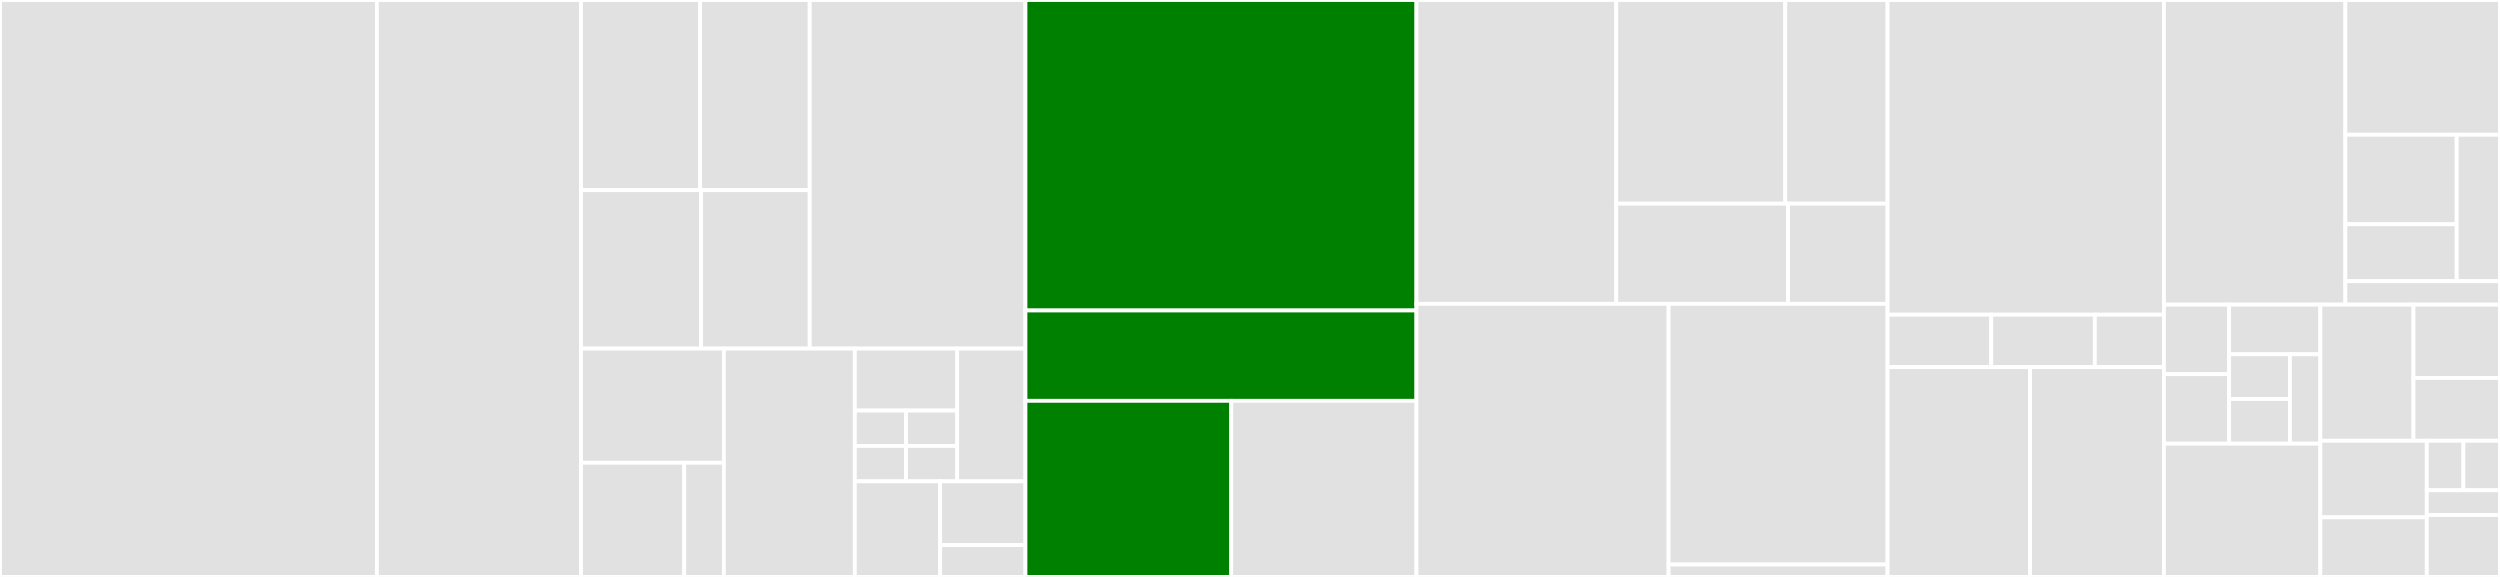 <svg baseProfile="full" width="650" height="150" viewBox="0 0 650 150" version="1.1"
xmlns="http://www.w3.org/2000/svg" xmlns:ev="http://www.w3.org/2001/xml-events"
xmlns:xlink="http://www.w3.org/1999/xlink">

<rect x="0" y="0" width="650" height="150" fill="#333333" stroke="none"/>

<style>rect.s{mask:url(#mask);}</style>
<defs>
  <pattern id="white" width="4" height="4" patternUnits="userSpaceOnUse" patternTransform="rotate(45)">
    <rect width="2" height="2" transform="translate(0,0)" fill="white"></rect>
  </pattern>
  <mask id="mask">
    <rect x="0" y="0" width="100%" height="100%" fill="url(#white)"></rect>
  </mask>
</defs>

<rect x="0" y="0" width="97.99" height="150.0" fill="#e1e1e1" stroke="white" stroke-width="1" class=" tooltipped" data-content="ChannelManagers/RedisChannelManager.php"><title>ChannelManagers/RedisChannelManager.php</title></rect>
<rect x="97.99" y="0" width="53.078" height="150" fill="#e1e1e1" stroke="white" stroke-width="1" class=" tooltipped" data-content="ChannelManagers/LocalChannelManager.php"><title>ChannelManagers/LocalChannelManager.php</title></rect>
<rect x="151.068" y="0" width="30.97" height="49.438" fill="#e1e1e1" stroke="white" stroke-width="1" class=" tooltipped" data-content="Server/Loggers/WebSocketsLogger.php"><title>Server/Loggers/WebSocketsLogger.php</title></rect>
<rect x="182.038" y="0" width="28.492" height="49.438" fill="#e1e1e1" stroke="white" stroke-width="1" class=" tooltipped" data-content="Server/Loggers/Logger.php"><title>Server/Loggers/Logger.php</title></rect>
<rect x="151.068" y="49.438" width="31.218" height="41.198" fill="#e1e1e1" stroke="white" stroke-width="1" class=" tooltipped" data-content="Server/Loggers/ConnectionLogger.php"><title>Server/Loggers/ConnectionLogger.php</title></rect>
<rect x="182.286" y="49.438" width="28.245" height="41.198" fill="#e1e1e1" stroke="white" stroke-width="1" class=" tooltipped" data-content="Server/Loggers/HttpLogger.php"><title>Server/Loggers/HttpLogger.php</title></rect>
<rect x="210.53" y="0" width="56.084" height="90.636" fill="#e1e1e1" stroke="white" stroke-width="1" class=" tooltipped" data-content="Server/WebSocketHandler.php"><title>Server/WebSocketHandler.php</title></rect>
<rect x="151.068" y="90.636" width="37.14" height="29.682" fill="#e1e1e1" stroke="white" stroke-width="1" class=" tooltipped" data-content="Server/Messages/PusherClientMessage.php"><title>Server/Messages/PusherClientMessage.php</title></rect>
<rect x="151.068" y="120.318" width="26.823" height="29.682" fill="#e1e1e1" stroke="white" stroke-width="1" class=" tooltipped" data-content="Server/Messages/PusherChannelProtocolMessage.php"><title>Server/Messages/PusherChannelProtocolMessage.php</title></rect>
<rect x="177.891" y="120.318" width="10.317" height="29.682" fill="#e1e1e1" stroke="white" stroke-width="1" class=" tooltipped" data-content="Server/Messages/PusherMessageFactory.php"><title>Server/Messages/PusherMessageFactory.php</title></rect>
<rect x="188.208" y="90.636" width="34.045" height="59.364" fill="#e1e1e1" stroke="white" stroke-width="1" class=" tooltipped" data-content="Server/Router.php"><title>Server/Router.php</title></rect>
<rect x="222.253" y="90.636" width="26.617" height="16.107" fill="#e1e1e1" stroke="white" stroke-width="1" class=" tooltipped" data-content="Server/Exceptions/WebSocketException.php"><title>Server/Exceptions/WebSocketException.php</title></rect>
<rect x="222.253" y="106.743" width="13.308" height="9.204" fill="#e1e1e1" stroke="white" stroke-width="1" class=" tooltipped" data-content="Server/Exceptions/UnknownAppKey.php"><title>Server/Exceptions/UnknownAppKey.php</title></rect>
<rect x="222.253" y="115.946" width="13.308" height="9.204" fill="#e1e1e1" stroke="white" stroke-width="1" class=" tooltipped" data-content="Server/Exceptions/InvalidSignature.php"><title>Server/Exceptions/InvalidSignature.php</title></rect>
<rect x="235.561" y="106.743" width="13.308" height="9.204" fill="#e1e1e1" stroke="white" stroke-width="1" class=" tooltipped" data-content="Server/Exceptions/OriginNotAllowed.php"><title>Server/Exceptions/OriginNotAllowed.php</title></rect>
<rect x="235.561" y="115.946" width="13.308" height="9.204" fill="#e1e1e1" stroke="white" stroke-width="1" class=" tooltipped" data-content="Server/Exceptions/ConnectionsOverCapacity.php"><title>Server/Exceptions/ConnectionsOverCapacity.php</title></rect>
<rect x="248.87" y="90.636" width="17.745" height="34.514" fill="#e1e1e1" stroke="white" stroke-width="1" class=" tooltipped" data-content="Server/QueryParameters.php"><title>Server/QueryParameters.php</title></rect>
<rect x="222.253" y="125.15" width="22.181" height="24.85" fill="#e1e1e1" stroke="white" stroke-width="1" class=" tooltipped" data-content="Server/HealthHandler.php"><title>Server/HealthHandler.php</title></rect>
<rect x="244.434" y="125.15" width="22.181" height="16.567" fill="#e1e1e1" stroke="white" stroke-width="1" class=" tooltipped" data-content="Server/MockableConnection.php"><title>Server/MockableConnection.php</title></rect>
<rect x="244.434" y="141.717" width="22.181" height="8.283" fill="#e1e1e1" stroke="white" stroke-width="1" class=" tooltipped" data-content="Server/HttpServer.php"><title>Server/HttpServer.php</title></rect>
<rect x="266.614" y="0" width="101.665" height="80.723" fill="green" stroke="white" stroke-width="1" class=" tooltipped" data-content="Statistics/Collectors/RedisCollector.php"><title>Statistics/Collectors/RedisCollector.php</title></rect>
<rect x="266.614" y="80.723" width="101.665" height="23.494" fill="green" stroke="white" stroke-width="1" class=" tooltipped" data-content="Statistics/Collectors/MemoryCollector.php"><title>Statistics/Collectors/MemoryCollector.php</title></rect>
<rect x="266.614" y="104.217" width="53.508" height="45.783" fill="green" stroke="white" stroke-width="1" class=" tooltipped" data-content="Statistics/Statistic.php"><title>Statistics/Statistic.php</title></rect>
<rect x="320.122" y="104.217" width="48.157" height="45.783" fill="#e1e1e1" stroke="white" stroke-width="1" class=" tooltipped" data-content="Statistics/Stores/DatabaseStore.php"><title>Statistics/Stores/DatabaseStore.php</title></rect>
<rect x="368.279" y="0" width="51.941" height="79.0" fill="#e1e1e1" stroke="white" stroke-width="1" class=" tooltipped" data-content="API/Controller.php"><title>API/Controller.php</title></rect>
<rect x="420.22" y="0" width="43.947" height="52.956" fill="#e1e1e1" stroke="white" stroke-width="1" class=" tooltipped" data-content="API/FetchChannels.php"><title>API/FetchChannels.php</title></rect>
<rect x="464.167" y="0" width="26.6" height="52.956" fill="#e1e1e1" stroke="white" stroke-width="1" class=" tooltipped" data-content="API/TriggerEvent.php"><title>API/TriggerEvent.php</title></rect>
<rect x="420.22" y="52.956" width="44.679" height="26.044" fill="#e1e1e1" stroke="white" stroke-width="1" class=" tooltipped" data-content="API/FetchChannel.php"><title>API/FetchChannel.php</title></rect>
<rect x="464.899" y="52.956" width="25.867" height="26.044" fill="#e1e1e1" stroke="white" stroke-width="1" class=" tooltipped" data-content="API/FetchUsers.php"><title>API/FetchUsers.php</title></rect>
<rect x="368.279" y="79.0" width="65.557" height="71.0" fill="#e1e1e1" stroke="white" stroke-width="1" class=" tooltipped" data-content="Channels/PresenceChannel.php"><title>Channels/PresenceChannel.php</title></rect>
<rect x="433.836" y="79.0" width="56.931" height="67.773" fill="#e1e1e1" stroke="white" stroke-width="1" class=" tooltipped" data-content="Channels/Channel.php"><title>Channels/Channel.php</title></rect>
<rect x="433.836" y="146.773" width="56.931" height="3.227" fill="#e1e1e1" stroke="white" stroke-width="1" class=" tooltipped" data-content="Channels/PrivateChannel.php"><title>Channels/PrivateChannel.php</title></rect>
<rect x="490.766" y="0" width="71.859" height="81.818" fill="#e1e1e1" stroke="white" stroke-width="1" class=" tooltipped" data-content="Console/Commands/StartServer.php"><title>Console/Commands/StartServer.php</title></rect>
<rect x="490.766" y="81.818" width="26.947" height="13.636" fill="#e1e1e1" stroke="white" stroke-width="1" class=" tooltipped" data-content="Console/Commands/RestartServer.php"><title>Console/Commands/RestartServer.php</title></rect>
<rect x="517.714" y="81.818" width="26.947" height="13.636" fill="#e1e1e1" stroke="white" stroke-width="1" class=" tooltipped" data-content="Console/Commands/CleanStatistics.php"><title>Console/Commands/CleanStatistics.php</title></rect>
<rect x="544.661" y="81.818" width="17.965" height="13.636" fill="#e1e1e1" stroke="white" stroke-width="1" class=" tooltipped" data-content="Console/Commands/FlushCollectedStatistics.php"><title>Console/Commands/FlushCollectedStatistics.php</title></rect>
<rect x="490.766" y="95.455" width="37.052" height="54.545" fill="#e1e1e1" stroke="white" stroke-width="1" class=" tooltipped" data-content="Apps/ConfigAppManager.php"><title>Apps/ConfigAppManager.php</title></rect>
<rect x="527.819" y="95.455" width="34.807" height="54.545" fill="#e1e1e1" stroke="white" stroke-width="1" class=" tooltipped" data-content="Apps/App.php"><title>Apps/App.php</title></rect>
<rect x="562.626" y="0" width="47.167" height="79.206" fill="#e1e1e1" stroke="white" stroke-width="1" class=" tooltipped" data-content="WebSocketsServiceProvider.php"><title>WebSocketsServiceProvider.php</title></rect>
<rect x="609.792" y="0" width="40.208" height="35.033" fill="#e1e1e1" stroke="white" stroke-width="1" class=" tooltipped" data-content="Dashboard/Http/Controllers/SendMessage.php"><title>Dashboard/Http/Controllers/SendMessage.php</title></rect>
<rect x="609.792" y="35.033" width="28.95" height="23.271" fill="#e1e1e1" stroke="white" stroke-width="1" class=" tooltipped" data-content="Dashboard/Http/Controllers/ShowStatistics.php"><title>Dashboard/Http/Controllers/ShowStatistics.php</title></rect>
<rect x="609.792" y="58.304" width="28.95" height="14.809" fill="#e1e1e1" stroke="white" stroke-width="1" class=" tooltipped" data-content="Dashboard/Http/Controllers/ShowDashboard.php"><title>Dashboard/Http/Controllers/ShowDashboard.php</title></rect>
<rect x="638.742" y="35.033" width="11.258" height="38.08" fill="#e1e1e1" stroke="white" stroke-width="1" class=" tooltipped" data-content="Dashboard/Http/Controllers/AuthenticateDashboard.php"><title>Dashboard/Http/Controllers/AuthenticateDashboard.php</title></rect>
<rect x="609.792" y="73.113" width="40.208" height="6.093" fill="#e1e1e1" stroke="white" stroke-width="1" class=" tooltipped" data-content="Dashboard/Http/Middleware/Authorize.php"><title>Dashboard/Http/Middleware/Authorize.php</title></rect>
<rect x="562.626" y="79.206" width="16.941" height="18.075" fill="#e1e1e1" stroke="white" stroke-width="1" class=" tooltipped" data-content="Events/SubscribedToChannel.php"><title>Events/SubscribedToChannel.php</title></rect>
<rect x="562.626" y="97.281" width="16.941" height="18.075" fill="#e1e1e1" stroke="white" stroke-width="1" class=" tooltipped" data-content="Events/UnsubscribedFromChannel.php"><title>Events/UnsubscribedFromChannel.php</title></rect>
<rect x="579.567" y="79.206" width="23.718" height="12.911" fill="#e1e1e1" stroke="white" stroke-width="1" class=" tooltipped" data-content="Events/WebSocketMessageReceived.php"><title>Events/WebSocketMessageReceived.php</title></rect>
<rect x="579.567" y="92.116" width="15.812" height="11.62" fill="#e1e1e1" stroke="white" stroke-width="1" class=" tooltipped" data-content="Events/NewConnection.php"><title>Events/NewConnection.php</title></rect>
<rect x="579.567" y="103.736" width="15.812" height="11.62" fill="#e1e1e1" stroke="white" stroke-width="1" class=" tooltipped" data-content="Events/ConnectionClosed.php"><title>Events/ConnectionClosed.php</title></rect>
<rect x="595.379" y="92.116" width="7.906" height="23.239" fill="#e1e1e1" stroke="white" stroke-width="1" class=" tooltipped" data-content="Events/ConnectionPonged.php"><title>Events/ConnectionPonged.php</title></rect>
<rect x="562.626" y="115.356" width="40.659" height="34.644" fill="#e1e1e1" stroke="white" stroke-width="1" class=" tooltipped" data-content="ServerFactory.php"><title>ServerFactory.php</title></rect>
<rect x="603.285" y="79.206" width="24.223" height="35.397" fill="#e1e1e1" stroke="white" stroke-width="1" class=" tooltipped" data-content="DashboardLogger.php"><title>DashboardLogger.php</title></rect>
<rect x="627.508" y="79.206" width="22.492" height="19.06" fill="#e1e1e1" stroke="white" stroke-width="1" class=" tooltipped" data-content="Queue/AsyncRedisQueue.php"><title>Queue/AsyncRedisQueue.php</title></rect>
<rect x="627.508" y="98.266" width="22.492" height="16.337" fill="#e1e1e1" stroke="white" stroke-width="1" class=" tooltipped" data-content="Queue/AsyncRedisConnector.php"><title>Queue/AsyncRedisConnector.php</title></rect>
<rect x="603.285" y="114.603" width="27.683" height="19.911" fill="#e1e1e1" stroke="white" stroke-width="1" class=" tooltipped" data-content="Helpers.php"><title>Helpers.php</title></rect>
<rect x="603.285" y="134.514" width="27.683" height="15.486" fill="#e1e1e1" stroke="white" stroke-width="1" class=" tooltipped" data-content="Concerns/PushesToPusher.php"><title>Concerns/PushesToPusher.php</title></rect>
<rect x="630.968" y="114.603" width="9.516" height="12.872" fill="#e1e1e1" stroke="white" stroke-width="1" class=" tooltipped" data-content="Facades/StatisticsStore.php"><title>Facades/StatisticsStore.php</title></rect>
<rect x="640.484" y="114.603" width="9.516" height="12.872" fill="#e1e1e1" stroke="white" stroke-width="1" class=" tooltipped" data-content="Facades/WebSocketRouter.php"><title>Facades/WebSocketRouter.php</title></rect>
<rect x="630.968" y="127.475" width="19.032" height="6.436" fill="#e1e1e1" stroke="white" stroke-width="1" class=" tooltipped" data-content="Facades/StatisticsCollector.php"><title>Facades/StatisticsCollector.php</title></rect>
<rect x="630.968" y="133.91" width="19.032" height="16.09" fill="#e1e1e1" stroke="white" stroke-width="1" class=" tooltipped" data-content="Rules/AppId.php"><title>Rules/AppId.php</title></rect>
</svg>
